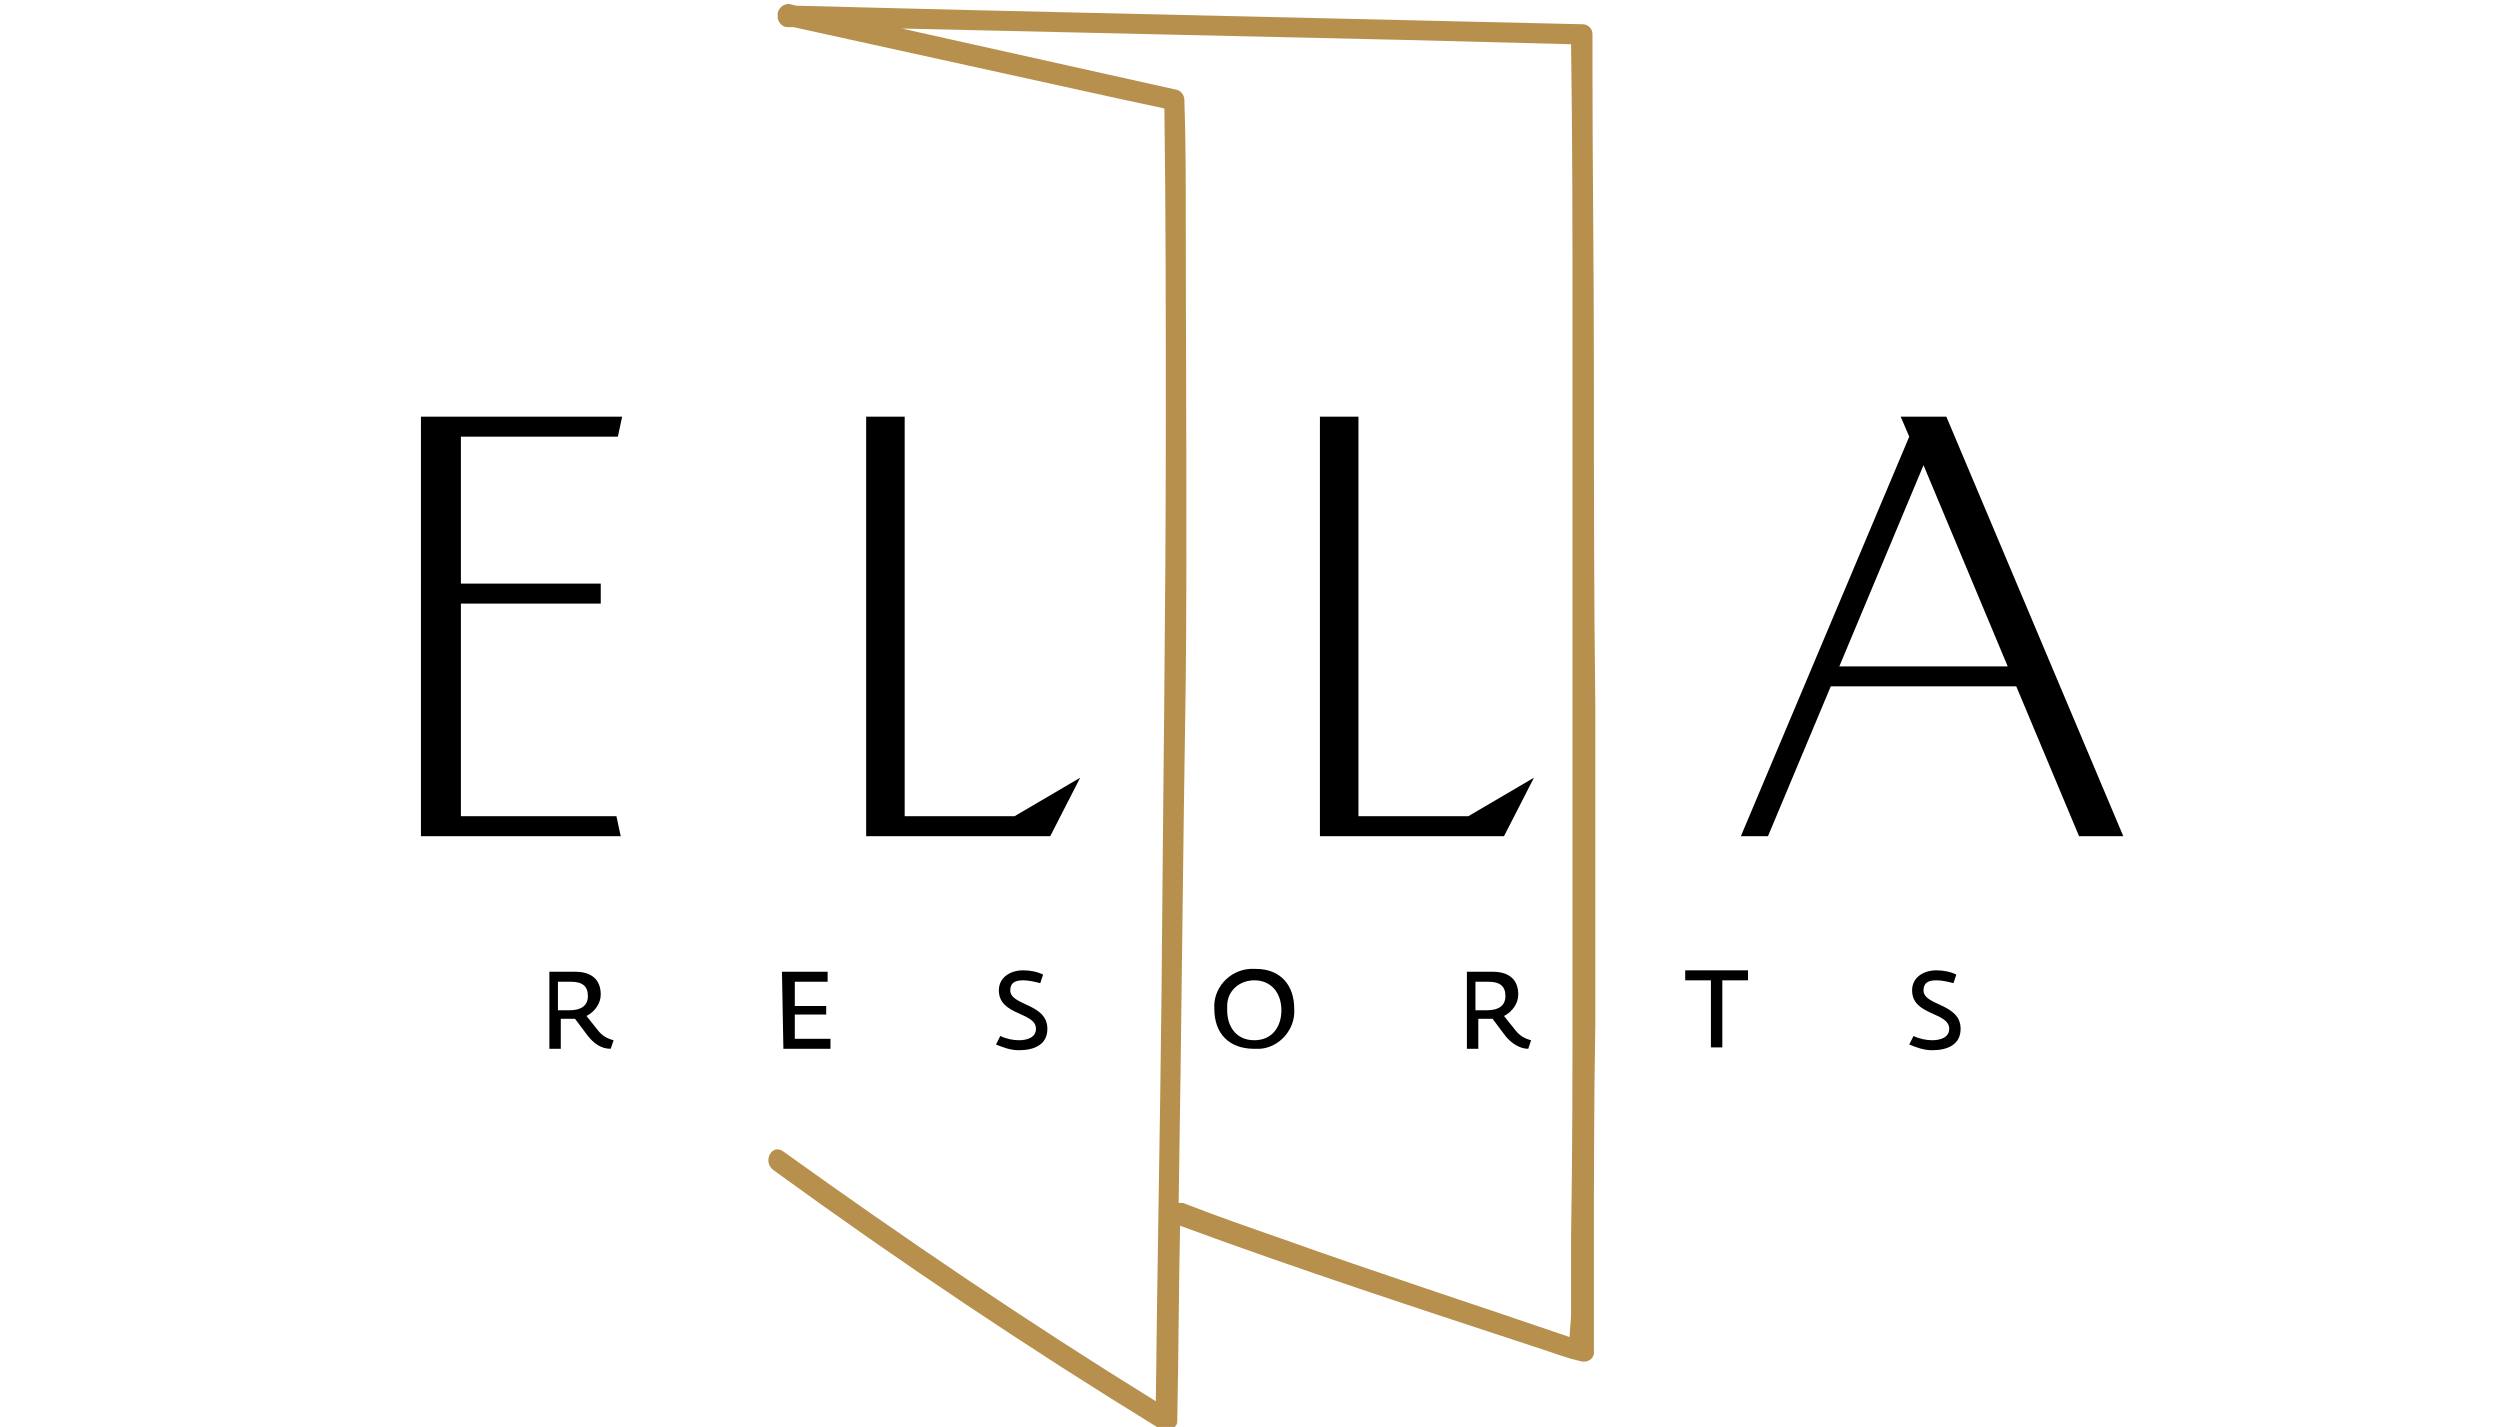 <?xml version="1.0" encoding="utf-8"?>
<!-- Generator: Adobe Illustrator 27.0.1, SVG Export Plug-In . SVG Version: 6.00 Build 0)  -->
<svg version="1.1" id="Layer_1" xmlns="http://www.w3.org/2000/svg" xmlns:xlink="http://www.w3.org/1999/xlink" x="0px" y="0px"
	 viewBox="0 0 175.2 100" style="enable-background:new 0 0 175.2 100;" xml:space="preserve">
<style type="text/css">
	.st0{fill:#B7904D;}
</style>
<g id="Group_1181" transform="translate(4.776 11.931)">
	<g id="Mask_Group_1" transform="translate(-4.776 -11.931)">
		<path id="door" class="st0" d="M89.8,86.8c-2.3-0.8-4.6-1.6-6.9-2.5c-0.1,0-0.2,0-0.3,0c0.2-12.3,0.3-24.5,0.5-36.8
			c0.1-10.6,0-21.3,0-31.9c0-2.9,0-5.8-0.1-8.6c0-0.3-0.2-0.6-0.5-0.7L63.2,2l35.3,0.8l11.6,0.3c0.1,6.6,0.1,13.2,0.1,19.8
			c0,7.9,0,15.8,0,23.7c0,7.6,0,15.1,0,22.7c0,5.8,0,11.6-0.1,17.4c0,1.8,0,3.6,0,5.4c0,0.5-0.1,1.1-0.1,1.6
			C103.3,91.4,96.5,89.2,89.8,86.8 M111.7,25.7c0-7-0.1-14.1-0.1-21.1c0-0.7,0-1.5,0-2.2c0-0.4-0.3-0.7-0.7-0.7l-43.2-1L55.8,0.4
			l-0.4-0.1c-0.4-0.1-0.8,0.2-0.9,0.6c0,0.1,0,0.3,0,0.4c0.1,0.3,0.3,0.6,0.7,0.6l0.4,0L78.8,7l2.8,0.6c0.1,7.3,0.1,14.7,0.1,22
			c0,13.3-0.2,26.7-0.3,40c-0.1,9.5-0.3,19.1-0.4,28.6c-8.9-5.5-17.6-11.4-26.1-17.5c-0.8-0.6-1.5,0.7-0.7,1.3
			c8.8,6.4,17.9,12.5,27.2,18.2c0.4,0.2,0.8,0.1,1-0.3c0.1-0.1,0.1-0.2,0.1-0.3c0.1-4.6,0.1-9.2,0.2-13.7c8.4,3.1,17,5.9,25.5,8.7
			c0.9,0.3,1.7,0.6,2.6,0.8c0.4,0.1,0.8-0.1,0.9-0.5c0-0.1,0-0.1,0-0.2c0-2.1,0-4.3,0-6.4c0-5.5,0-11,0.1-16.5c0-7.4,0-14.8,0-22.3
			C111.7,41.6,111.7,33.7,111.7,25.7"/>
		<g id="letters">
			<path id="Path_2" d="M29.6,29.2h14l-0.3,1.4H32.3v10.3h9.8v1.4h-9.8v14.9h10.9l0.3,1.4h-14V29.2z"/>
			<path id="Path_3" d="M60.7,29.2h2.7v28h7.7l4.6-2.7l-2.1,4.1H60.7L60.7,29.2z"/>
			<path id="Path_4" d="M92.5,29.2h2.7v28h7.7l4.6-2.7l-2.1,4.1H92.5V29.2z"/>
			<path id="Path_5" d="M140.7,46.7l-5.9-14.1l-5.9,14.1H140.7z M133.8,30.6l-0.6-1.4h3.2l12.4,29.4h-3.1l-4.4-10.5h-13l-4.4,10.5
				H122L133.8,30.6z"/>
			<path id="Path_6" d="M39.9,70.8c0.8,0,1.3-0.3,1.3-1c0-0.7-0.4-1-1.2-1h-0.9v2H39.9z M41.2,72.6l-0.9-1.2c-0.1,0-0.3,0-0.4,0
				h-0.6v2.1h-0.8v-5.4h1.8c1.1,0,1.8,0.5,1.8,1.6c0,0.6-0.4,1.2-1,1.5l0.8,1c0.3,0.4,0.7,0.6,1.1,0.7l-0.2,0.6
				C42.1,73.5,41.6,73.1,41.2,72.6"/>
			<path id="Path_7" d="M54.8,68.1H58v0.7h-2.3v1.7h2.2v0.6h-2.2v1.7h2.5v0.7h-3.3L54.8,68.1z"/>
			<path id="Path_8" d="M69.8,73.2l0.3-0.6c0.4,0.2,0.9,0.3,1.3,0.3c0.6,0,1.2-0.2,1.2-0.8c0-1.2-2.6-0.9-2.6-2.7
				c0-0.9,0.8-1.4,1.7-1.4c0.5,0,1,0.1,1.4,0.3l-0.2,0.6c-0.4-0.1-0.8-0.2-1.2-0.2c-0.6,0-0.9,0.2-0.9,0.7c0,1.1,2.6,0.9,2.6,2.7
				c0,1.1-0.9,1.5-2,1.5C70.8,73.6,70.3,73.4,69.8,73.2"/>
			<path id="Path_9" d="M89.8,70.8c0-1.2-0.7-2.1-1.9-2.1c-1,0-1.9,0.7-1.9,1.8c0,0.1,0,0.2,0,0.3c0,1.1,0.6,2.1,1.9,2.1
				C89.2,72.9,89.8,71.9,89.8,70.8 M85.1,70.7c-0.1-1.4,1-2.7,2.5-2.8c0.1,0,0.2,0,0.4,0c1.8,0,2.7,1.2,2.7,2.8
				c0.1,1.4-1,2.7-2.4,2.8c-0.1,0-0.3,0-0.4,0C86.1,73.5,85.1,72.4,85.1,70.7"/>
			<path id="Path_10" d="M104.2,70.8c0.8,0,1.3-0.3,1.3-1c0-0.7-0.4-1-1.2-1h-0.9v2H104.2z M105.5,72.6l-0.9-1.2c-0.1,0-0.3,0-0.4,0
				h-0.6v2.1h-0.8v-5.4h1.8c1.1,0,1.8,0.5,1.8,1.6c0,0.6-0.4,1.2-1,1.5l0.8,1c0.3,0.4,0.7,0.6,1.1,0.7l-0.2,0.6
				C106.5,73.5,105.9,73.1,105.5,72.6"/>
			<path id="Path_11" d="M119.9,68.7h-1.8v-0.7h4.4v0.7h-1.8v4.7h-0.8V68.7z"/>
			<path id="Path_12" d="M133.8,73.2l0.3-0.6c0.4,0.2,0.9,0.3,1.3,0.3c0.6,0,1.2-0.2,1.2-0.8c0-1.2-2.6-0.9-2.6-2.7
				c0-0.9,0.8-1.4,1.7-1.4c0.5,0,1,0.1,1.4,0.3l-0.2,0.6c-0.4-0.1-0.8-0.2-1.2-0.2c-0.6,0-0.9,0.2-0.9,0.7c0,1.1,2.6,0.9,2.6,2.7
				c0,1.1-0.9,1.5-2,1.5C134.8,73.6,134.3,73.4,133.8,73.2"/>
		</g>
	</g>
</g>
</svg>
